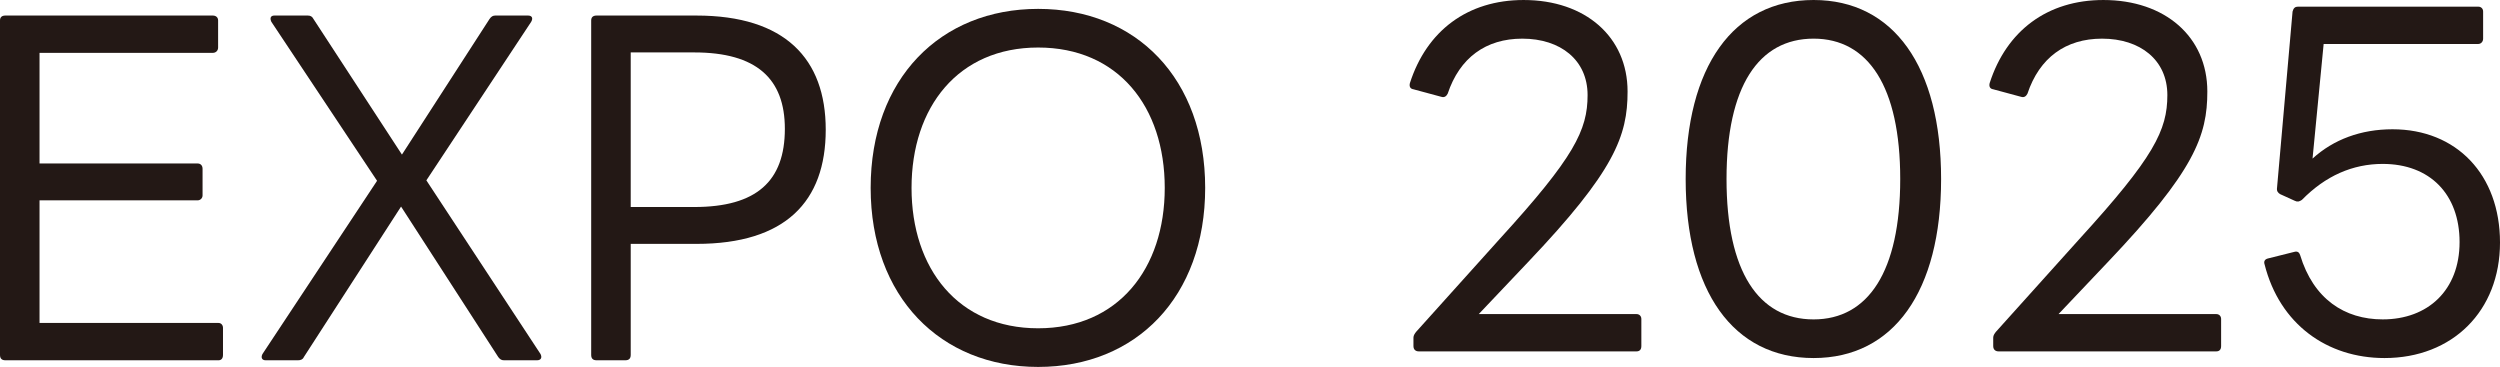 <?xml version="1.0" encoding="UTF-8"?>
<svg id="_レイヤー_2" data-name="レイヤー 2" xmlns="http://www.w3.org/2000/svg" viewBox="0 0 231.34 33.955">
  <defs>
    <style>
      .cls-1 {
        fill: #231815;
        stroke-width: 0px;
      }
    </style>
  </defs>
  <g id="_テキスト" data-name="テキスト">
    <g>
      <path class="cls-1" d="M.493,33.338c-.329,0-.493-.165-.493-.494V1.891c0-.288.165-.452.493-.452h19.197c.288,0,.493.165.493.452v2.508c0,.288-.206.493-.493.493H3.658v10.236h14.634c.247,0,.452.164.452.493v2.466c0,.247-.206.452-.452.452H3.658v11.346h16.566c.247,0,.411.206.411.452v2.507c0,.329-.165.494-.411.494H.493Z"/>
      <path class="cls-1" d="M24.574,33.338c-.329,0-.453-.247-.288-.576l10.606-16.032L25.108,2.014c-.165-.37-.041-.576.288-.576h3.083c.247,0,.411.083.535.329l8.18,12.538L45.292,1.768c.165-.247.329-.329.534-.329h3.042c.329,0,.494.206.288.576l-9.702,14.675,10.565,16.073c.164.329.041.576-.329.576h-3.042c-.247,0-.37-.083-.534-.288l-9.002-13.935-9.002,13.935c-.083.206-.288.288-.535.288h-3Z"/>
      <path class="cls-1" d="M55.199,33.338c-.329,0-.493-.165-.493-.494V1.891c0-.288.165-.452.493-.452h9.249c8.181,0,11.962,3.987,11.962,10.564,0,6.66-3.741,10.565-11.962,10.565h-6.084v10.276c0,.329-.164.494-.493.494h-2.672ZM58.364,4.851v14.305h5.878c5.755,0,8.386-2.384,8.386-7.235,0-4.645-2.631-7.07-8.386-7.07h-5.878Z"/>
      <path class="cls-1" d="M80.567,17.388c0-10.112,6.454-16.566,15.498-16.566,9.085,0,15.457,6.454,15.457,16.566,0,10.071-6.372,16.566-15.457,16.566-9.043,0-15.498-6.495-15.498-16.566ZM107.781,17.388c0-7.522-4.316-12.99-11.716-12.99s-11.715,5.508-11.715,12.99,4.316,12.99,11.715,12.99,11.716-5.508,11.716-12.99Z"/>
      <path class="cls-1" d="M131.288,32.516c-.288,0-.493-.165-.493-.493v-.781c0-.206.123-.37.246-.534l7.729-8.591c6.906-7.564,8.139-10.071,8.139-13.319s-2.507-5.221-6.042-5.221c-3.371,0-5.797,1.768-6.906,5.097-.123.247-.329.37-.575.288l-2.59-.699c-.288-.041-.411-.247-.329-.575,1.562-4.851,5.344-7.687,10.523-7.687,5.714,0,9.619,3.412,9.619,8.468,0,4.111-1.192,7.358-9.249,15.826l-4.522,4.769h14.594c.287,0,.452.206.452.452v2.508c0,.329-.165.493-.452.493h-20.143Z"/>
      <path class="cls-1" d="M155.985,16.566c0-10.4,4.398-16.566,11.839-16.566,7.399,0,11.798,6.166,11.798,16.566,0,10.4-4.398,16.566-11.798,16.566-7.44,0-11.839-6.166-11.839-16.566ZM175.839,16.566c0-8.55-2.959-12.99-8.016-12.99-5.097,0-8.057,4.439-8.057,12.99s2.96,12.99,8.057,12.99c5.057,0,8.016-4.439,8.016-12.99Z"/>
      <path class="cls-1" d="M184.937,32.516c-.287,0-.493-.165-.493-.493v-.781c0-.206.123-.37.247-.534l7.728-8.591c6.906-7.564,8.14-10.071,8.14-13.319s-2.508-5.221-6.043-5.221c-3.371,0-5.796,1.768-6.906,5.097-.123.247-.328.37-.575.288l-2.59-.699c-.287-.041-.411-.247-.329-.575,1.562-4.851,5.345-7.687,10.523-7.687,5.714,0,9.619,3.412,9.619,8.468,0,4.111-1.191,7.358-9.249,15.826l-4.521,4.769h14.593c.288,0,.452.206.452.452v2.508c0,.329-.164.493-.452.493h-20.143Z"/>
      <path class="cls-1" d="M209.553,24.458c-.082-.247,0-.452.288-.534l2.466-.617c.288-.082.452.041.535.288,1.232,4.07,4.11,5.96,7.646,5.96,4.193,0,7.111-2.713,7.111-7.152s-2.754-7.235-7.111-7.235c-2.795,0-5.303,1.11-7.481,3.33-.247.165-.411.206-.658.082l-1.356-.616c-.205-.124-.328-.288-.287-.576l1.438-16.319c.082-.329.247-.453.493-.453h16.689c.247,0,.452.165.452.453v2.507c0,.288-.205.493-.452.493h-14.305l-1.028,10.606c1.933-1.768,4.48-2.713,7.399-2.713,5.92,0,9.948,4.193,9.948,10.482,0,6.331-4.398,10.688-10.688,10.688-5.303,0-9.701-3.124-11.099-8.674Z"/>
    </g>
  </g>
</svg>
